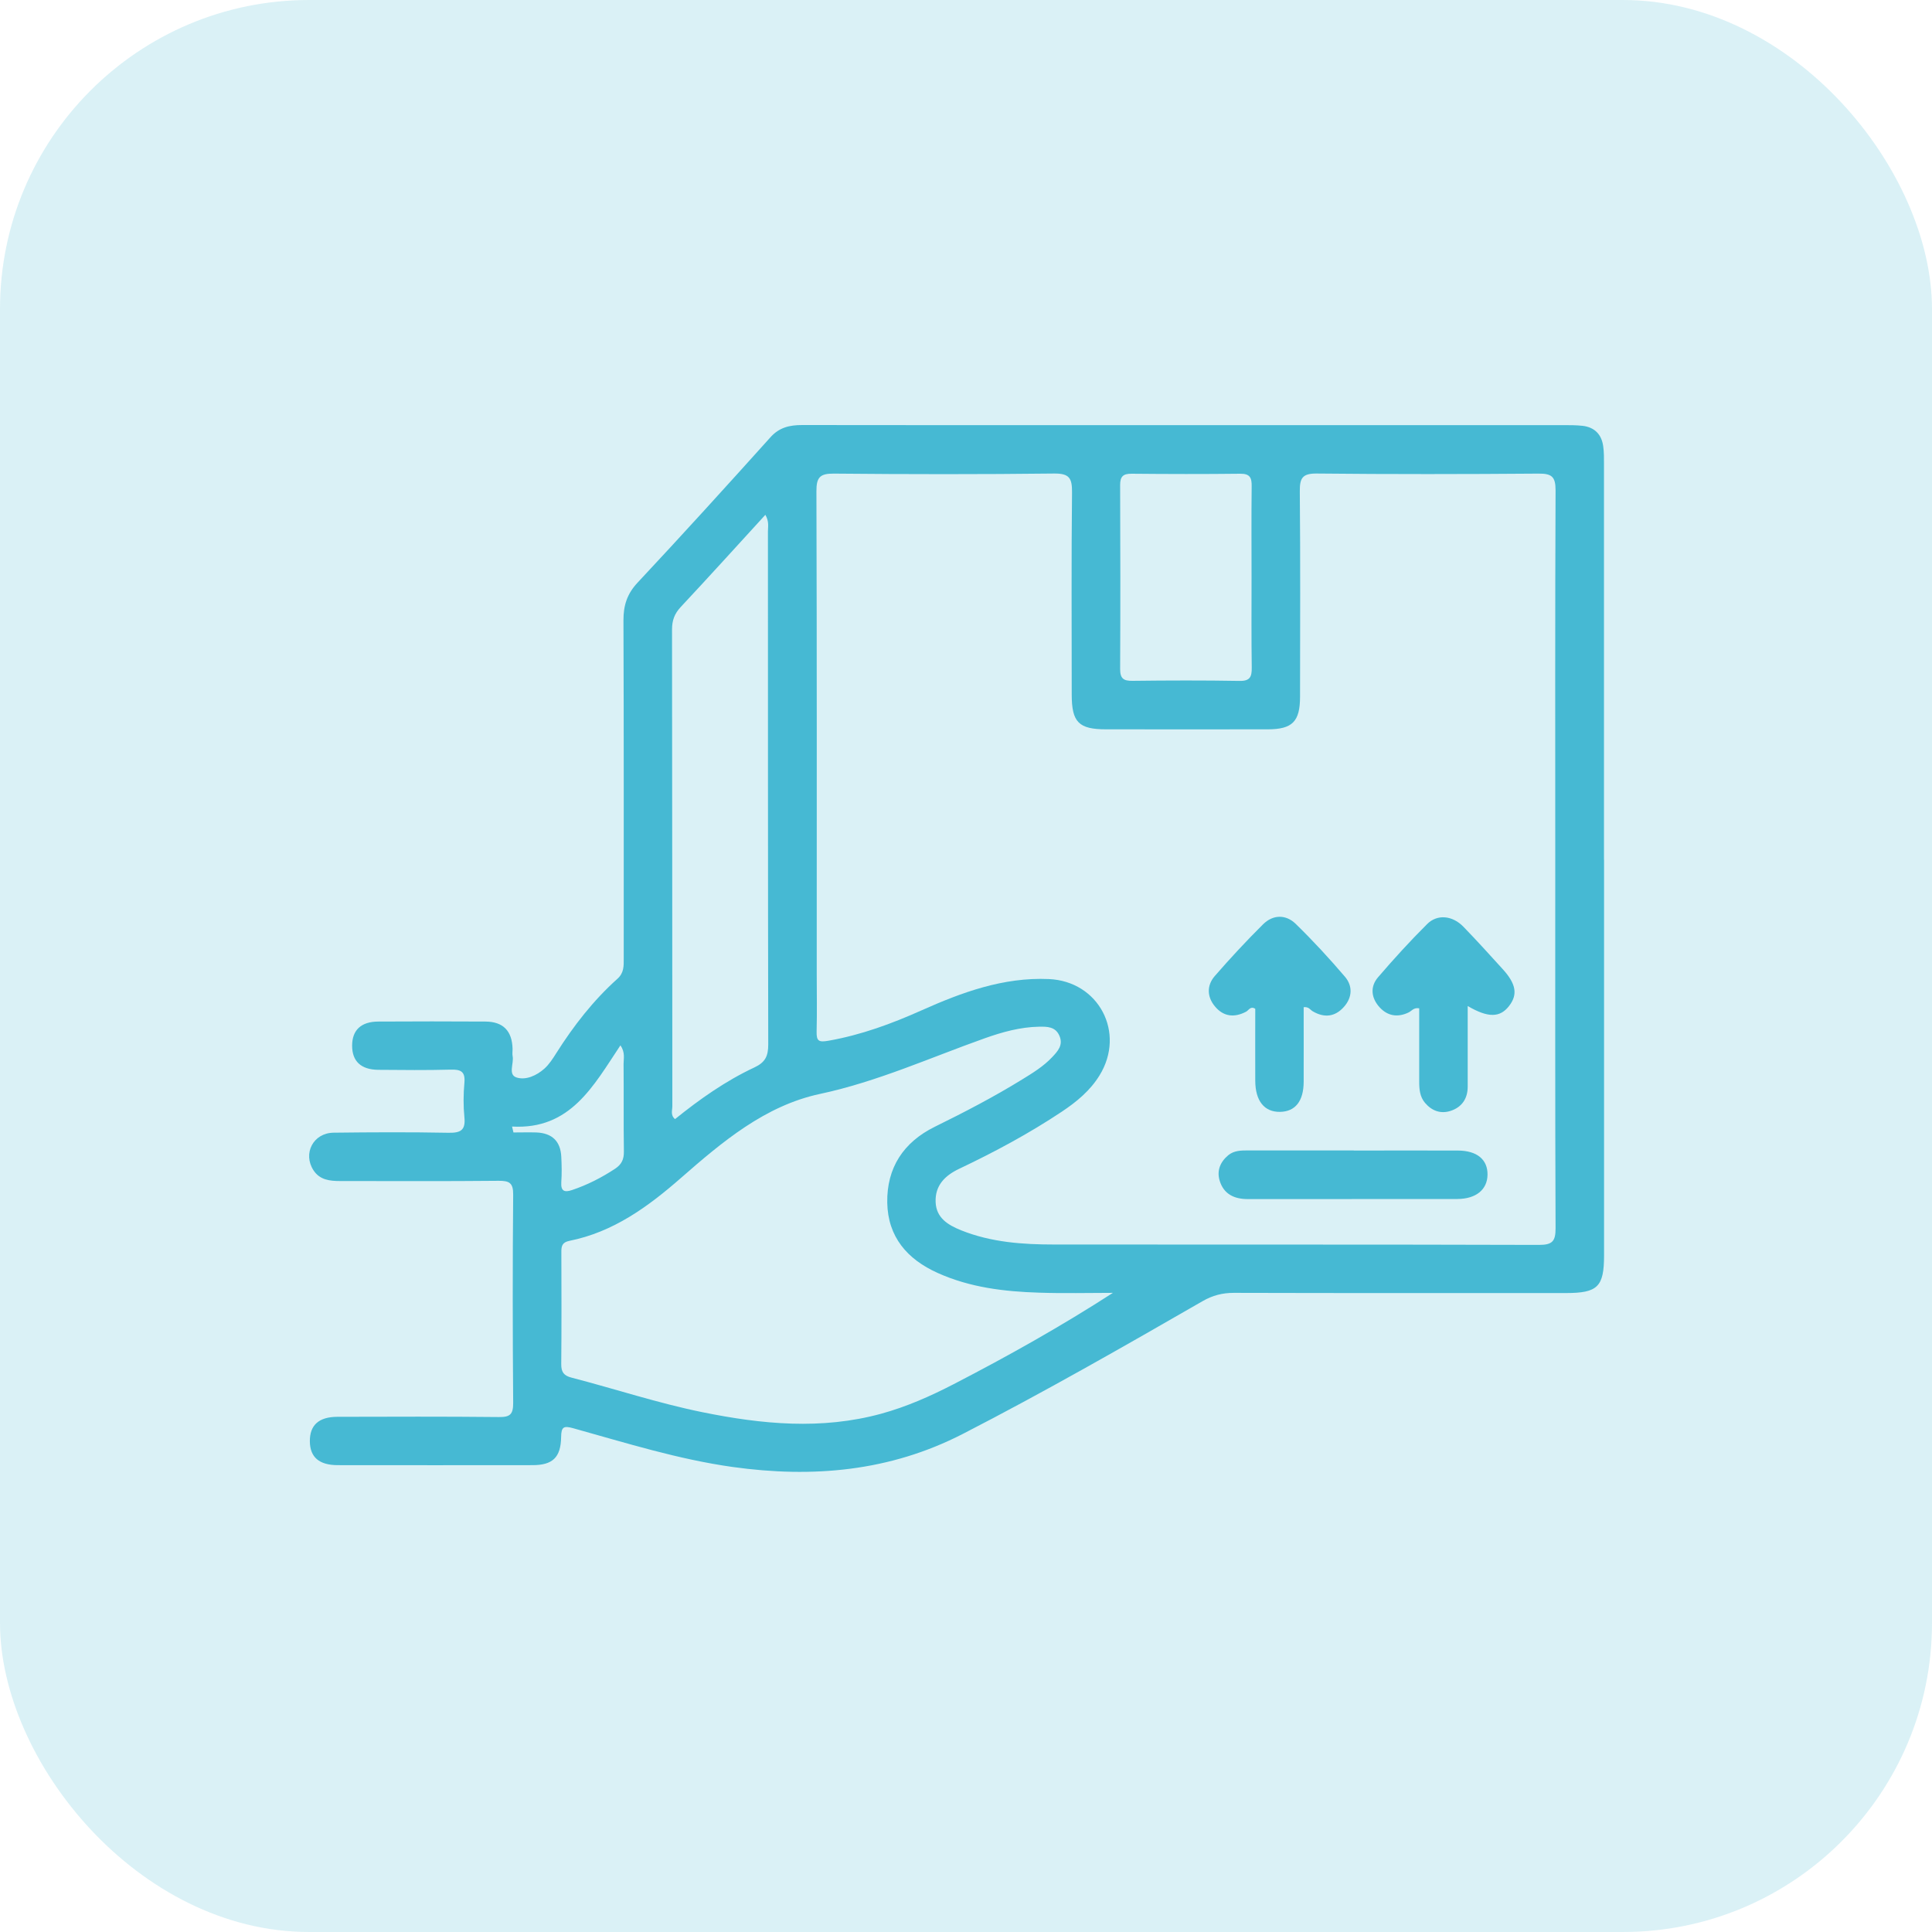 <svg width="50" height="50" viewBox="0 0 50 50" fill="none" xmlns="http://www.w3.org/2000/svg">
<rect width="50" height="50" rx="8" fill="#46B9D3" fill-opacity="0.2"/>
<g clip-path="url(#clip0_571_1022)">
<path d="M41.513 22.253C41.513 25.665 41.513 29.075 41.513 32.487C41.513 33.302 41.349 33.464 40.526 33.464C37.661 33.464 34.796 33.467 31.932 33.459C31.634 33.459 31.382 33.525 31.124 33.673C29.074 34.853 27.022 36.027 24.917 37.11C23.025 38.082 21.031 38.254 18.959 37.965C17.55 37.767 16.199 37.342 14.836 36.963C14.589 36.894 14.525 36.925 14.522 37.19C14.514 37.721 14.301 37.918 13.781 37.918C12.102 37.921 10.423 37.919 8.742 37.918C8.258 37.918 8.022 37.711 8.019 37.3C8.016 36.883 8.25 36.669 8.729 36.667C10.122 36.664 11.515 36.658 12.91 36.673C13.198 36.677 13.282 36.606 13.281 36.309C13.267 34.512 13.265 32.715 13.281 30.919C13.284 30.612 13.182 30.557 12.903 30.559C11.537 30.573 10.169 30.565 8.801 30.565C8.534 30.565 8.277 30.538 8.113 30.287C7.831 29.853 8.106 29.321 8.632 29.314C9.621 29.302 10.612 29.297 11.601 29.316C11.913 29.322 12.053 29.258 12.019 28.917C11.989 28.621 11.992 28.318 12.019 28.02C12.044 27.734 11.928 27.674 11.665 27.682C11.041 27.699 10.415 27.692 9.79 27.687C9.341 27.682 9.113 27.465 9.113 27.062C9.113 26.66 9.343 26.439 9.792 26.438C10.717 26.433 11.64 26.432 12.565 26.438C13.022 26.441 13.252 26.68 13.265 27.139C13.267 27.205 13.254 27.272 13.267 27.335C13.304 27.524 13.14 27.814 13.371 27.886C13.611 27.961 13.888 27.835 14.088 27.657C14.212 27.546 14.306 27.399 14.396 27.256C14.844 26.549 15.353 25.892 15.977 25.333C16.152 25.177 16.142 24.998 16.142 24.804C16.142 21.888 16.146 18.971 16.135 16.055C16.134 15.667 16.229 15.368 16.502 15.077C17.658 13.841 18.796 12.588 19.927 11.33C20.162 11.059 20.436 11 20.762 11C23.275 11.005 25.787 11.002 28.301 11.002C32.349 11.002 36.4 11.002 40.449 11.002C40.618 11.002 40.788 11.002 40.956 11.02C41.267 11.056 41.449 11.242 41.491 11.549C41.513 11.703 41.511 11.861 41.511 12.017C41.511 15.429 41.511 18.839 41.511 22.251L41.513 22.253ZM40.25 22.256C40.25 19.066 40.244 15.877 40.258 12.687C40.258 12.336 40.158 12.255 39.82 12.257C37.906 12.272 35.992 12.275 34.077 12.255C33.7 12.251 33.636 12.38 33.639 12.718C33.655 14.489 33.647 16.26 33.645 18.03C33.645 18.674 33.447 18.874 32.81 18.875C31.417 18.877 30.024 18.875 28.631 18.875C27.916 18.875 27.736 18.694 27.736 17.972C27.736 16.227 27.725 14.484 27.744 12.739C27.747 12.377 27.675 12.251 27.282 12.255C25.382 12.277 23.48 12.275 21.579 12.257C21.219 12.254 21.128 12.355 21.129 12.711C21.142 16.877 21.137 21.043 21.137 25.209C21.137 25.704 21.147 26.198 21.134 26.693C21.128 26.948 21.191 26.978 21.447 26.933C22.286 26.784 23.069 26.497 23.845 26.15C24.89 25.683 25.967 25.286 27.144 25.338C28.437 25.394 29.136 26.726 28.457 27.829C28.213 28.227 27.861 28.516 27.48 28.77C26.635 29.333 25.742 29.812 24.826 30.247C24.452 30.424 24.197 30.681 24.214 31.11C24.23 31.521 24.534 31.703 24.876 31.841C25.652 32.152 26.468 32.208 27.29 32.208C31.468 32.212 35.649 32.205 39.828 32.218C40.175 32.218 40.259 32.125 40.258 31.786C40.245 28.609 40.25 25.433 40.25 22.256ZM28.8 33.459C28.163 33.459 27.524 33.476 26.889 33.454C25.989 33.426 25.102 33.32 24.267 32.944C23.477 32.589 22.978 32.01 22.962 31.124C22.947 30.222 23.382 29.56 24.192 29.161C24.962 28.782 25.721 28.388 26.452 27.937C26.729 27.767 27.008 27.596 27.232 27.357C27.374 27.205 27.521 27.048 27.419 26.809C27.316 26.566 27.099 26.568 26.89 26.571C26.404 26.58 25.937 26.71 25.487 26.87C24.073 27.372 22.707 27.994 21.22 28.311C19.799 28.615 18.691 29.551 17.62 30.488C16.769 31.232 15.872 31.886 14.736 32.113C14.542 32.152 14.526 32.257 14.528 32.413C14.531 33.376 14.534 34.338 14.525 35.303C14.523 35.508 14.591 35.602 14.791 35.653C15.921 35.946 17.03 36.314 18.176 36.547C19.718 36.861 21.261 37.01 22.809 36.586C23.463 36.406 24.078 36.134 24.681 35.822C26.084 35.097 27.462 34.324 28.802 33.459H28.8ZM19.807 13.324C19.062 14.138 18.348 14.928 17.62 15.706C17.456 15.881 17.392 16.055 17.392 16.293C17.398 20.406 17.397 24.519 17.4 28.631C17.4 28.735 17.347 28.862 17.47 28.962C18.11 28.446 18.78 27.973 19.522 27.626C19.805 27.494 19.882 27.332 19.882 27.033C19.873 22.608 19.876 18.182 19.874 13.758C19.874 13.632 19.909 13.499 19.808 13.324H19.807ZM32.39 14.933C32.39 14.152 32.384 13.371 32.393 12.59C32.397 12.369 32.353 12.257 32.097 12.26C31.16 12.271 30.223 12.269 29.287 12.26C29.071 12.258 28.989 12.327 28.989 12.551C28.995 14.139 28.997 15.726 28.989 17.315C28.989 17.561 29.077 17.623 29.309 17.62C30.232 17.609 31.157 17.606 32.08 17.622C32.357 17.627 32.398 17.509 32.395 17.274C32.384 16.493 32.39 15.712 32.39 14.931V14.933ZM13.252 29.155L13.288 29.308C13.487 29.308 13.686 29.302 13.885 29.308C14.289 29.326 14.506 29.535 14.526 29.936C14.537 30.157 14.542 30.379 14.526 30.598C14.511 30.834 14.616 30.862 14.805 30.798C15.201 30.665 15.569 30.477 15.918 30.247C16.09 30.133 16.149 30.002 16.146 29.798C16.135 29.044 16.145 28.291 16.138 27.537C16.138 27.394 16.184 27.239 16.057 27.053C15.359 28.099 14.766 29.241 13.251 29.155H13.252Z" fill="#46B9D3"/>
<path d="M37.984 26.037C37.984 26.774 37.984 27.449 37.984 28.123C37.984 28.43 37.835 28.652 37.546 28.748C37.287 28.834 37.057 28.751 36.88 28.543C36.744 28.383 36.729 28.188 36.729 27.991C36.729 27.483 36.729 26.975 36.729 26.468C36.729 26.341 36.729 26.216 36.729 26.095C36.583 26.07 36.533 26.166 36.453 26.203C36.17 26.338 35.912 26.294 35.707 26.072C35.488 25.834 35.45 25.541 35.664 25.291C36.071 24.817 36.492 24.355 36.934 23.915C37.198 23.651 37.591 23.693 37.873 23.984C38.217 24.339 38.549 24.705 38.882 25.072C39.239 25.461 39.285 25.74 39.053 26.037C38.82 26.336 38.516 26.347 37.986 26.037H37.984Z" fill="#46B9D3"/>
<path d="M33.739 26.067C33.739 26.721 33.741 27.358 33.739 27.994C33.738 28.498 33.522 28.768 33.127 28.775C32.721 28.781 32.489 28.493 32.486 27.973C32.483 27.35 32.486 26.726 32.486 26.108C32.362 26.028 32.317 26.147 32.248 26.183C31.941 26.344 31.661 26.31 31.442 26.045C31.234 25.796 31.229 25.5 31.439 25.259C31.839 24.799 32.256 24.35 32.688 23.921C32.943 23.668 33.275 23.66 33.53 23.907C33.976 24.341 34.4 24.801 34.805 25.275C35.012 25.516 34.999 25.814 34.78 26.059C34.552 26.316 34.273 26.349 33.973 26.172C33.908 26.134 33.871 26.05 33.738 26.066L33.739 26.067Z" fill="#46B9D3"/>
<path d="M35.037 29.776C35.934 29.776 36.832 29.773 37.729 29.776C38.225 29.778 38.502 30.009 38.497 30.402C38.492 30.787 38.2 31.028 37.715 31.03C35.907 31.033 34.099 31.03 32.29 31.032C31.943 31.032 31.672 30.905 31.566 30.56C31.486 30.302 31.576 30.074 31.786 29.898C31.938 29.773 32.121 29.773 32.304 29.773C33.215 29.773 34.126 29.773 35.035 29.773L35.037 29.776Z" fill="#46B9D3"/>
</g>
<defs>
<clipPath id="clip0_571_1022">
<rect width="33.513" height="27.09" fill="white" transform="translate(8 11)"/>
</clipPath>
</defs>
</svg>
